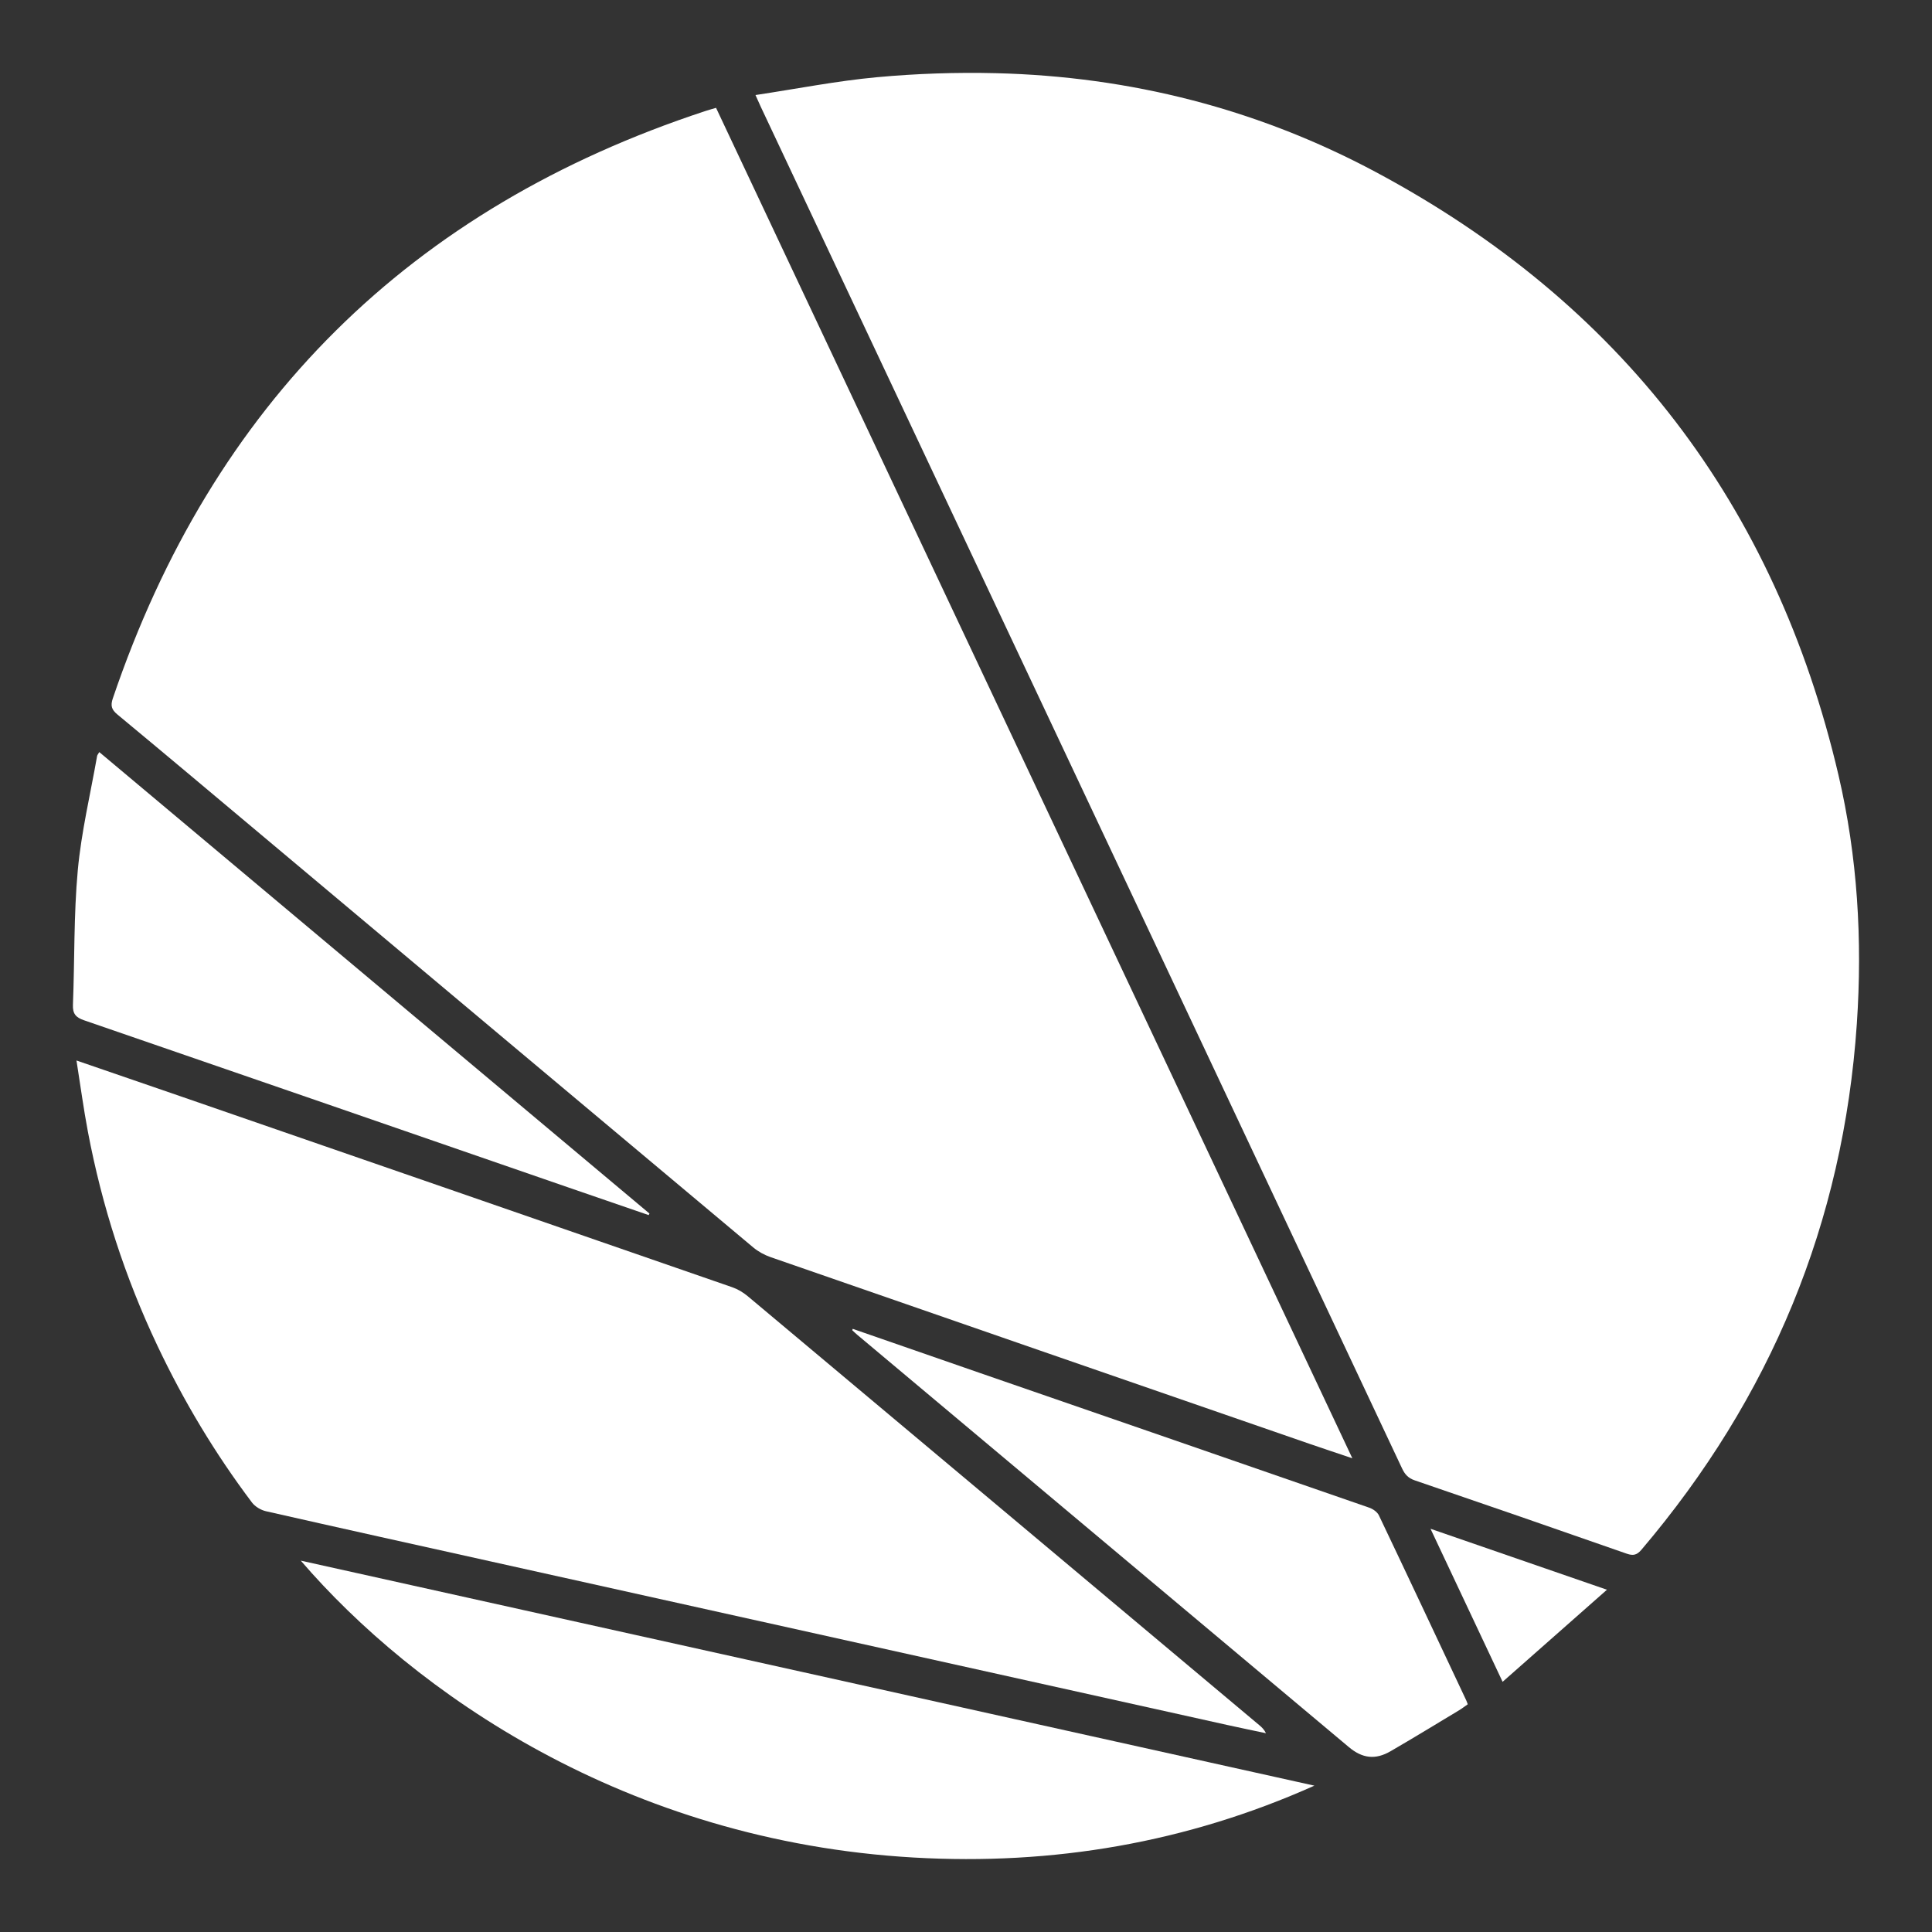 <?xml version="1.0" encoding="UTF-8"?> <svg xmlns="http://www.w3.org/2000/svg" id="Layer_1" data-name="Layer 1" viewBox="0 0 790.67 790.67"><rect x="0" y="0" width="790.67" height="790.67" fill="#333333" stroke="none"/><defs><style> .cls-1 { fill: #fff; stroke-width: 0px; } </style></defs><path class="cls-1" d="M309.16,38.9c17.11-2.58,33.34-5.79,49.72-7.3,16.17-1.49,32.52-2.05,48.75-1.65,54.87,1.36,106.98,14.58,155.35,40.43,100.27,53.59,163.56,136.1,189.43,246.88,7.8,33.41,9.82,67.44,7.5,101.7-5.53,81.52-35.32,153.09-88.14,215.26-1.8,2.11-3.29,2.58-5.98,1.64-28.91-10.12-57.87-20.13-86.85-30.04-2.65-.91-4.02-2.47-5.14-4.85-33.46-71.15-66.96-142.28-100.46-213.4-54-114.63-108-229.25-162-343.88-.55-1.16-1.05-2.33-2.16-4.79Z"></path><path class="cls-1" d="M553.45,596.8c-6.38-2.15-12.05-4.02-17.69-5.97-73.48-25.43-146.96-50.85-220.42-76.36-2.53-.88-5.04-2.26-7.09-3.97-67.84-56.83-135.62-113.72-203.42-170.61-18.91-15.87-37.8-31.76-56.81-47.51-2.41-1.99-2.84-3.64-1.85-6.56,40.86-120.51,121.67-200.66,242.55-240.4,1.34-.44,2.7-.81,4.32-1.29,86.73,184.07,173.39,367.99,260.4,552.66Z"></path><path class="cls-1" d="M31.3,434.01c14.64,5.03,28.49,9.77,42.33,14.56,75.34,26.05,150.67,52.09,225.98,78.21,2.28.79,4.52,2.11,6.38,3.67,69.84,58.51,139.64,117.07,209.44,175.63.99.83,1.93,1.72,2.67,3.24-5.23-1.11-10.47-2.18-15.69-3.34-100.53-22.32-201.07-44.64-301.6-66.97-30.66-6.81-61.34-13.59-91.97-20.54-2.1-.48-4.45-1.89-5.73-3.58-15.11-20.05-27.93-41.44-38.7-64.18-13.27-28-22.67-57.14-28.43-87.51-1.78-9.38-3.04-18.85-4.68-29.18Z"></path><path class="cls-1" d="M123.09,638.69c138.75,30.8,276.79,61.45,414.83,92.09-52.23,23.36-107.04,32.68-163.89,29.42-118.29-6.78-204.85-67.95-250.94-121.51Z"></path><path class="cls-1" d="M265.45,497.27c-10.84-3.73-21.69-7.45-32.52-11.19-66.18-22.87-132.35-45.77-198.56-68.54-3.39-1.17-4.66-2.68-4.52-6.34.72-18.34.3-36.78,1.98-55.02,1.45-15.72,5.18-31.23,7.92-46.83.06-.36.37-.68.88-1.56,75.14,63.02,150.15,125.94,225.17,188.86-.12.21-.24.42-.36.63Z"></path><path class="cls-1" d="M348.99,543.83c17.28,6,34.56,12.02,51.84,17.99,53.18,18.38,106.37,36.74,159.52,55.19,1.53.53,3.31,1.77,3.97,3.16,12,25.18,23.85,50.44,35.73,75.68.21.45.36.93.63,1.62-1.25.87-2.37,1.75-3.58,2.48-9.32,5.61-18.6,11.28-28.01,16.74-6.2,3.6-11.53,2.96-17.07-1.69-67.08-56.25-134.15-112.5-201.22-168.76-.7-.59-1.35-1.23-2.02-1.85.07-.19.14-.38.21-.57Z"></path><path class="cls-1" d="M657.65,650.59c-14.48,12.78-28.28,24.96-42.71,37.69-10.04-21.32-19.59-41.6-29.5-62.63,24.14,8.34,47.55,16.43,72.21,24.95Z"></path></svg> 